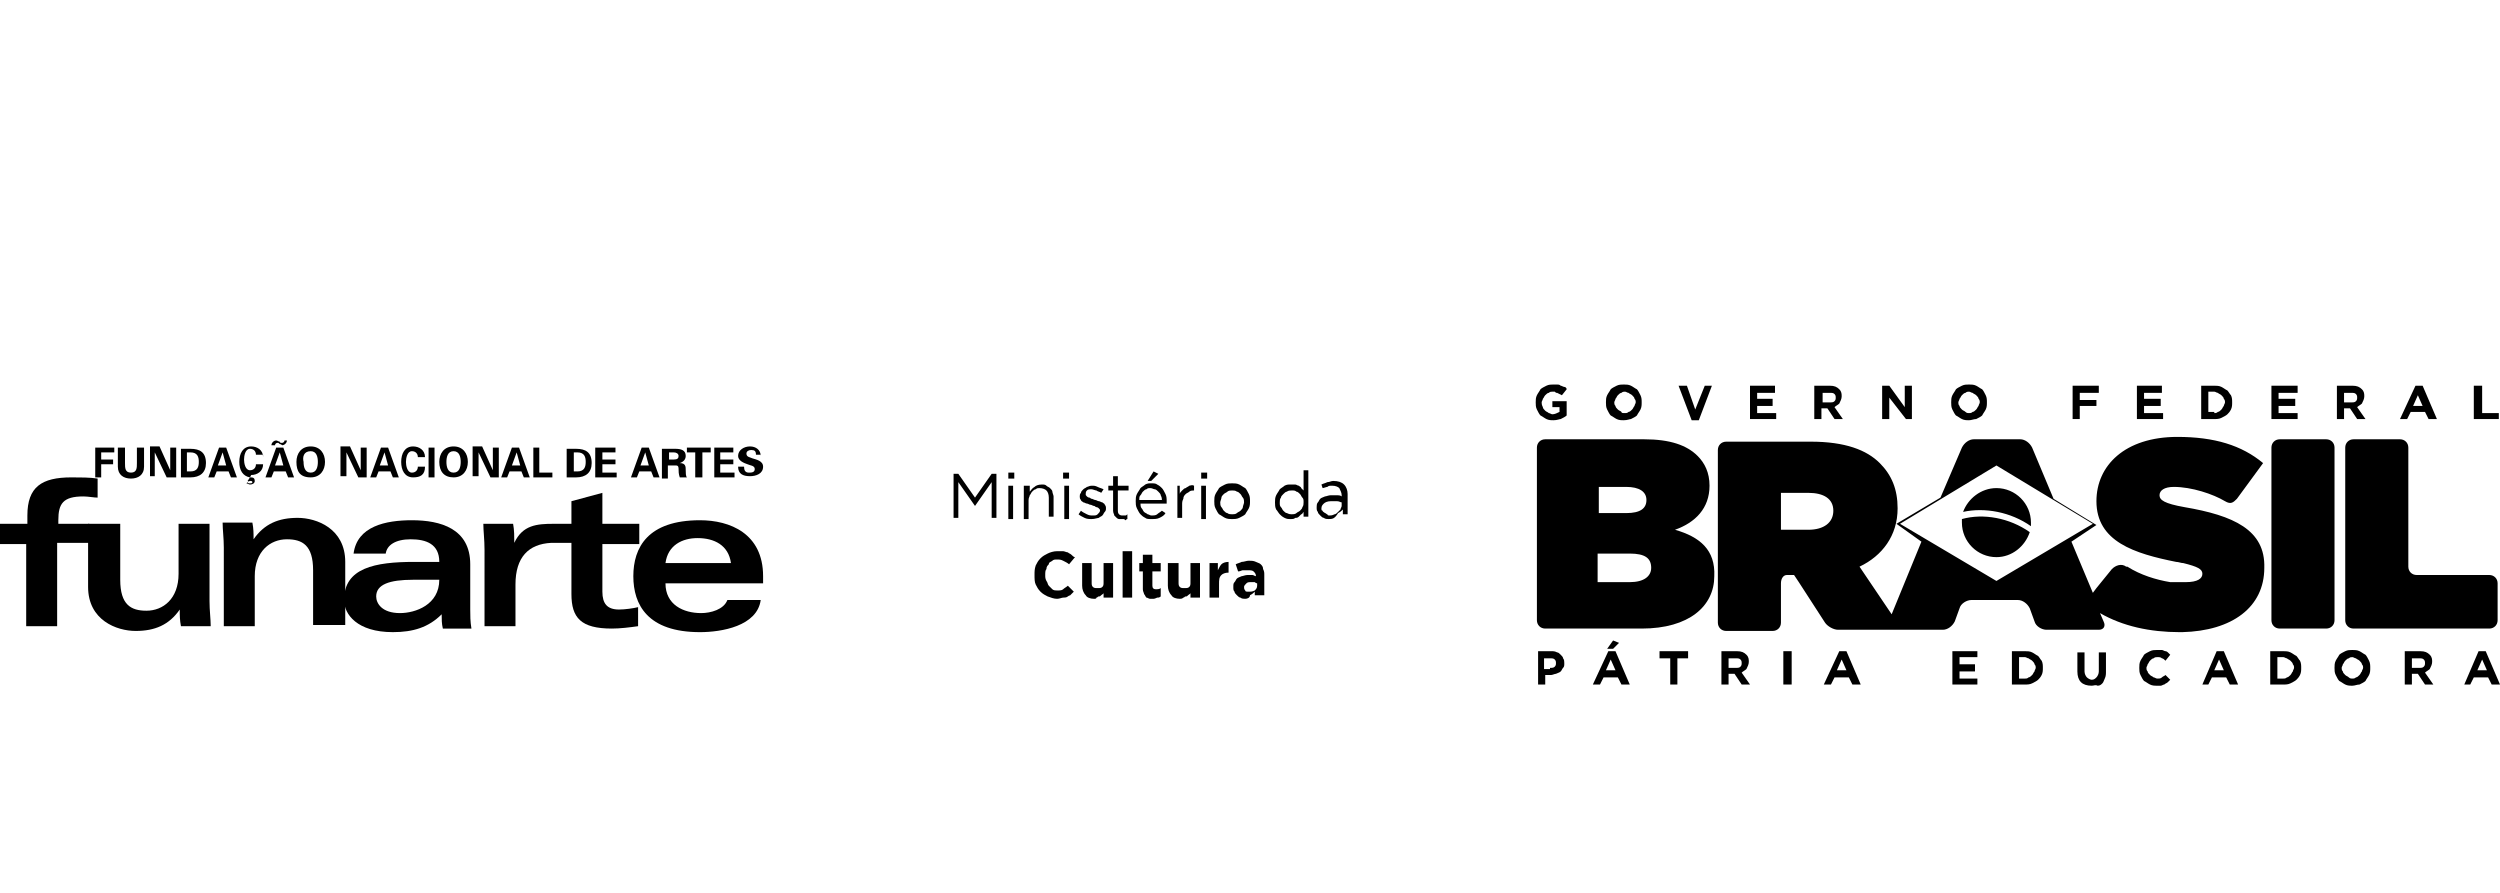 <?xml version="1.0" encoding="utf-8"?>
<!-- Generator: Adobe Illustrator 19.1.0, SVG Export Plug-In . SVG Version: 6.00 Build 0)  -->
<svg version="1.1" xmlns="http://www.w3.org/2000/svg" xmlns:xlink="http://www.w3.org/1999/xlink" x="0px" y="0px"
	 viewBox="0 0 210 75" style="enable-background:new 0 0 210 75;" xml:space="preserve">
<style type="text/css">
	.st0{opacity:0;}
	.st1{fill:none;}
	.st2{fill-rule:evenodd;clip-rule:evenodd;}
</style>
<g id="Layer_2" class="st0">
	<rect x="80.1" class="st1" width="50" height="75"/>
</g>
<g id="Layer_1">
</g>
<g id="Layer_3">
</g>
<g id="Layer_4">
</g>
<g id="Layer_5">
</g>
<g id="Layer_6">
</g>
<g id="Layer_7">
</g>
<g id="Layer_8">
</g>
<g id="Layer_9">
</g>
<g id="Layer_10">
	<g>
		<path d="M80.1,39.8h0.4l1.4,2l1.4-2h0.4v3.7h-0.4v-3l-1.4,2h0l-1.4-2v3h-0.4V39.8L80.1,39.8z M84.7,40.8h0.4v2.8h-0.4V40.8
			L84.7,40.8z M84.7,39.7h0.5v0.5h-0.5V39.7L84.7,39.7z M86.1,40.8h0.4v0.5c0.1-0.1,0.2-0.3,0.4-0.4c0.1-0.1,0.3-0.2,0.6-0.2
			c0.2,0,0.3,0,0.4,0.1c0.1,0.1,0.2,0.1,0.3,0.2c0.1,0.1,0.2,0.2,0.2,0.3c0,0.1,0.1,0.3,0.1,0.4v1.7h-0.4v-1.6
			c0-0.3-0.1-0.5-0.2-0.6c-0.1-0.1-0.3-0.2-0.6-0.2c-0.1,0-0.2,0-0.3,0.1c-0.1,0-0.2,0.1-0.3,0.2c-0.1,0.1-0.1,0.2-0.2,0.3
			c0,0.1-0.1,0.2-0.1,0.4v1.6h-0.4V40.8L86.1,40.8z M89.4,40.8h0.4v2.8h-0.4V40.8L89.4,40.8z M89.3,39.7h0.5v0.5h-0.5V39.7
			L89.3,39.7z M91.7,43.6c-0.2,0-0.4,0-0.6-0.1c-0.2-0.1-0.4-0.2-0.5-0.3l0.2-0.3c0.1,0.1,0.3,0.2,0.5,0.3s0.3,0.1,0.5,0.1
			c0.2,0,0.3,0,0.4-0.1c0.1-0.1,0.2-0.2,0.2-0.3v0c0-0.1,0-0.1-0.1-0.2c0,0-0.1-0.1-0.2-0.1s-0.1-0.1-0.2-0.1
			c-0.1,0-0.2-0.1-0.3-0.1c-0.1,0-0.2-0.1-0.3-0.1c-0.1,0-0.2-0.1-0.3-0.1c-0.1-0.1-0.2-0.1-0.2-0.2c-0.1-0.1-0.1-0.2-0.1-0.3v0
			c0-0.1,0-0.2,0.1-0.3c0-0.1,0.1-0.2,0.2-0.3c0.1-0.1,0.2-0.1,0.3-0.2c0.1,0,0.2-0.1,0.4-0.1c0.2,0,0.3,0,0.5,0.1
			c0.2,0.1,0.3,0.1,0.5,0.2l-0.2,0.3c-0.1-0.1-0.3-0.1-0.4-0.2c-0.1,0-0.3-0.1-0.4-0.1c-0.2,0-0.3,0-0.4,0.1
			c-0.1,0.1-0.1,0.2-0.1,0.3v0c0,0.1,0,0.1,0.1,0.2c0,0,0.1,0.1,0.2,0.1c0.1,0,0.1,0.1,0.2,0.1c0.1,0,0.2,0.1,0.3,0.1
			c0.1,0,0.2,0.1,0.3,0.1c0.1,0,0.2,0.1,0.3,0.1c0.1,0.1,0.2,0.1,0.2,0.2c0.1,0.1,0.1,0.2,0.1,0.3v0c0,0.1,0,0.2-0.1,0.3
			c-0.1,0.1-0.1,0.2-0.2,0.3c-0.1,0.1-0.2,0.1-0.3,0.2C91.9,43.6,91.8,43.6,91.7,43.6L91.7,43.6z M94.3,43.6c-0.1,0-0.2,0-0.3,0
			c-0.1,0-0.2-0.1-0.2-0.1c-0.1-0.1-0.1-0.1-0.2-0.2c0-0.1-0.1-0.2-0.1-0.4v-1.7h-0.4v-0.4h0.4V40h0.4v0.8h0.9v0.4h-0.9v1.6
			c0,0.2,0,0.3,0.1,0.4c0.1,0.1,0.2,0.1,0.3,0.1c0.1,0,0.1,0,0.2,0c0.1,0,0.1,0,0.2-0.1v0.4c-0.1,0-0.1,0.1-0.2,0.1
			C94.5,43.6,94.4,43.6,94.3,43.6L94.3,43.6z M96.9,39.6l0.4,0.2l-0.6,0.6h-0.3L96.9,39.6L96.9,39.6z M97.6,42c0-0.1,0-0.2-0.1-0.4
			c0-0.1-0.1-0.2-0.2-0.3c-0.1-0.1-0.2-0.2-0.3-0.2c-0.1,0-0.2-0.1-0.4-0.1c-0.1,0-0.2,0-0.3,0.1c-0.1,0-0.2,0.1-0.3,0.2
			c-0.1,0.1-0.1,0.2-0.2,0.3c-0.1,0.1-0.1,0.2-0.1,0.4H97.6L97.6,42z M95.8,42.3c0,0.1,0,0.3,0.1,0.4c0.1,0.1,0.1,0.2,0.2,0.3
			c0.1,0.1,0.2,0.1,0.3,0.2c0.1,0,0.2,0.1,0.3,0.1c0.2,0,0.4,0,0.5-0.1c0.1-0.1,0.3-0.2,0.4-0.3l0.3,0.2c-0.1,0.2-0.3,0.3-0.5,0.4
			c-0.2,0.1-0.4,0.1-0.7,0.1c-0.2,0-0.4,0-0.5-0.1c-0.2-0.1-0.3-0.2-0.4-0.3c-0.1-0.1-0.2-0.3-0.3-0.5c-0.1-0.2-0.1-0.4-0.1-0.6
			c0-0.2,0-0.4,0.1-0.6c0.1-0.2,0.2-0.3,0.3-0.5c0.1-0.1,0.3-0.2,0.4-0.3c0.2-0.1,0.3-0.1,0.5-0.1c0.2,0,0.4,0,0.5,0.1
			c0.2,0.1,0.3,0.2,0.4,0.3c0.1,0.1,0.2,0.3,0.3,0.5c0.1,0.2,0.1,0.4,0.1,0.6c0,0,0,0,0,0.1c0,0,0,0.1,0,0.1H95.8L95.8,42.3z
			 M98.7,40.8h0.4v0.7c0-0.1,0.1-0.2,0.2-0.3c0.1-0.1,0.2-0.2,0.3-0.2c0.1-0.1,0.2-0.1,0.3-0.2c0.1,0,0.2-0.1,0.4,0v0.4h0
			c-0.1,0-0.3,0-0.4,0.1c-0.1,0.1-0.2,0.1-0.3,0.2c-0.1,0.1-0.2,0.2-0.2,0.4c-0.1,0.2-0.1,0.3-0.1,0.5v1.1h-0.4V40.8L98.7,40.8z
			 M100.9,40.8h0.4v2.8h-0.4V40.8L100.9,40.8z M100.9,39.7h0.5v0.5h-0.5V39.7L100.9,39.7z M103.5,43.2c0.1,0,0.3,0,0.4-0.1
			c0.1-0.1,0.2-0.1,0.3-0.2c0.1-0.1,0.2-0.2,0.2-0.3c0-0.1,0.1-0.3,0.1-0.4v0c0-0.1,0-0.3-0.1-0.4c-0.1-0.1-0.1-0.2-0.2-0.3
			c-0.1-0.1-0.2-0.2-0.3-0.2c-0.1-0.1-0.3-0.1-0.4-0.1c-0.1,0-0.3,0-0.4,0.1c-0.1,0.1-0.2,0.1-0.3,0.2c-0.1,0.1-0.2,0.2-0.2,0.3
			c0,0.1-0.1,0.3-0.1,0.4v0c0,0.1,0,0.3,0.1,0.4c0.1,0.1,0.1,0.2,0.2,0.3c0.1,0.1,0.2,0.2,0.3,0.2C103.2,43.2,103.4,43.2,103.5,43.2
			L103.5,43.2z M103.5,43.6c-0.2,0-0.4,0-0.6-0.1c-0.2-0.1-0.3-0.2-0.5-0.3c-0.1-0.1-0.2-0.3-0.3-0.5c-0.1-0.2-0.1-0.4-0.1-0.6v0
			c0-0.2,0-0.4,0.1-0.6c0.1-0.2,0.2-0.3,0.3-0.5c0.1-0.1,0.3-0.2,0.5-0.3c0.2-0.1,0.4-0.1,0.6-0.1c0.2,0,0.4,0,0.6,0.1
			c0.2,0.1,0.3,0.2,0.5,0.3c0.1,0.1,0.2,0.3,0.3,0.5c0.1,0.2,0.1,0.4,0.1,0.6v0c0,0.2,0,0.4-0.1,0.6c-0.1,0.2-0.2,0.3-0.3,0.5
			c-0.1,0.1-0.3,0.2-0.5,0.3C103.9,43.6,103.7,43.6,103.5,43.6L103.5,43.6z M108.5,43.2c0.1,0,0.3,0,0.4-0.1
			c0.1-0.1,0.2-0.1,0.3-0.2c0.1-0.1,0.2-0.2,0.2-0.3c0.1-0.1,0.1-0.3,0.1-0.4v0c0-0.2,0-0.3-0.1-0.4c-0.1-0.1-0.1-0.2-0.2-0.3
			c-0.1-0.1-0.2-0.2-0.3-0.2c-0.1-0.1-0.2-0.1-0.4-0.1c-0.1,0-0.3,0-0.4,0.1c-0.1,0-0.2,0.1-0.3,0.2c-0.1,0.1-0.2,0.2-0.2,0.3
			c-0.1,0.1-0.1,0.3-0.1,0.4v0c0,0.2,0,0.3,0.1,0.4c0.1,0.1,0.1,0.2,0.2,0.3c0.1,0.1,0.2,0.2,0.3,0.2
			C108.3,43.2,108.4,43.2,108.5,43.2L108.5,43.2z M108.4,43.6c-0.2,0-0.3,0-0.5-0.1c-0.2-0.1-0.3-0.2-0.4-0.3
			c-0.1-0.1-0.2-0.3-0.3-0.4c-0.1-0.2-0.1-0.4-0.1-0.6v0c0-0.2,0-0.4,0.1-0.6c0.1-0.2,0.2-0.3,0.3-0.5c0.1-0.1,0.3-0.2,0.4-0.3
			c0.2-0.1,0.3-0.1,0.5-0.1c0.1,0,0.2,0,0.4,0c0.1,0,0.2,0.1,0.3,0.1c0.1,0.1,0.2,0.1,0.2,0.2c0.1,0.1,0.1,0.1,0.2,0.2v-1.7h0.4v3.9
			h-0.4V43c-0.1,0.1-0.1,0.2-0.2,0.2c-0.1,0.1-0.1,0.1-0.2,0.2c-0.1,0.1-0.2,0.1-0.3,0.1C108.7,43.6,108.6,43.6,108.4,43.6
			L108.4,43.6z M111.7,43.3c0.1,0,0.2,0,0.4-0.1c0.1,0,0.2-0.1,0.3-0.2c0.1-0.1,0.1-0.1,0.2-0.2c0-0.1,0.1-0.2,0.1-0.3v-0.3
			c-0.1,0-0.2-0.1-0.4-0.1c-0.1,0-0.3,0-0.5,0c-0.3,0-0.5,0.1-0.6,0.2c-0.1,0.1-0.2,0.2-0.2,0.4v0c0,0.1,0,0.2,0.1,0.2
			c0,0.1,0.1,0.1,0.2,0.2c0.1,0,0.1,0.1,0.2,0.1C111.5,43.3,111.6,43.3,111.7,43.3L111.7,43.3z M111.6,43.6c-0.1,0-0.3,0-0.4-0.1
			c-0.1,0-0.2-0.1-0.3-0.2c-0.1-0.1-0.2-0.2-0.2-0.3c-0.1-0.1-0.1-0.2-0.1-0.4v0c0-0.1,0-0.3,0.1-0.4c0.1-0.1,0.1-0.2,0.2-0.3
			c0.1-0.1,0.2-0.1,0.4-0.2c0.1,0,0.3-0.1,0.5-0.1c0.2,0,0.3,0,0.5,0c0.1,0,0.3,0,0.4,0.1v-0.1c0-0.2-0.1-0.4-0.2-0.6
			c-0.1-0.1-0.3-0.2-0.6-0.2c-0.2,0-0.3,0-0.4,0.1c-0.1,0-0.3,0.1-0.4,0.1l-0.1-0.3c0.2-0.1,0.3-0.1,0.5-0.2c0.2,0,0.3-0.1,0.5-0.1
			c0.4,0,0.7,0.1,0.9,0.3c0.2,0.2,0.3,0.5,0.3,0.8v1.7h-0.4v-0.4c-0.1,0.1-0.2,0.2-0.4,0.3C112.1,43.6,111.9,43.6,111.6,43.6
			L111.6,43.6z"/>
		<path d="M88.8,50.3c-0.3,0-0.5-0.1-0.8-0.2c-0.2-0.1-0.4-0.2-0.6-0.4c-0.2-0.2-0.3-0.4-0.4-0.6c-0.1-0.2-0.1-0.5-0.1-0.8v0
			c0-0.3,0-0.5,0.1-0.8c0.1-0.2,0.2-0.4,0.4-0.6c0.2-0.2,0.4-0.3,0.6-0.4c0.2-0.1,0.5-0.2,0.8-0.2c0.2,0,0.3,0,0.5,0
			c0.1,0,0.3,0.1,0.4,0.1c0.1,0.1,0.2,0.1,0.3,0.2c0.1,0.1,0.2,0.2,0.3,0.2l-0.5,0.6c-0.1-0.1-0.3-0.2-0.5-0.3
			c-0.2-0.1-0.3-0.1-0.5-0.1c-0.2,0-0.3,0-0.4,0.1c-0.1,0.1-0.3,0.1-0.3,0.3c-0.1,0.1-0.2,0.2-0.2,0.4c-0.1,0.1-0.1,0.3-0.1,0.5v0
			c0,0.2,0,0.3,0.1,0.5c0.1,0.1,0.1,0.3,0.2,0.4c0.1,0.1,0.2,0.2,0.3,0.3c0.1,0.1,0.3,0.1,0.4,0.1c0.2,0,0.4,0,0.5-0.1
			c0.1-0.1,0.3-0.2,0.4-0.3l0.5,0.5c-0.1,0.1-0.2,0.2-0.3,0.3C90,50,89.8,50,89.7,50.1c-0.1,0.1-0.3,0.1-0.4,0.1S89,50.3,88.8,50.3
			L88.8,50.3z M91.9,50.3c-0.3,0-0.6-0.1-0.7-0.3c-0.2-0.2-0.3-0.5-0.3-0.8v-1.9h0.8v1.6c0,0.2,0,0.3,0.1,0.4
			c0.1,0.1,0.2,0.1,0.4,0.1c0.2,0,0.3,0,0.4-0.1c0.1-0.1,0.1-0.2,0.1-0.4v-1.6h0.8v2.9h-0.8v-0.4c0,0.1-0.1,0.1-0.2,0.2
			c-0.1,0.1-0.1,0.1-0.2,0.1c-0.1,0-0.1,0.1-0.2,0.1C92.1,50.3,92,50.3,91.9,50.3L91.9,50.3z M94.3,46.3h0.8v3.9h-0.8V46.3
			L94.3,46.3z M96.9,50.3c-0.1,0-0.2,0-0.3,0c-0.1,0-0.2-0.1-0.3-0.1c-0.1-0.1-0.1-0.2-0.2-0.3c0-0.1-0.1-0.2-0.1-0.4V48h-0.3v-0.7
			h0.3v-0.7h0.8v0.7h0.7V48h-0.7v1.2c0,0.2,0.1,0.3,0.3,0.3c0.1,0,0.3,0,0.4-0.1v0.7c-0.1,0.1-0.2,0.1-0.3,0.1
			C97.2,50.2,97,50.3,96.9,50.3L96.9,50.3z M99.1,50.3c-0.3,0-0.6-0.1-0.7-0.3c-0.2-0.2-0.3-0.5-0.3-0.8v-1.9H99v1.6
			c0,0.2,0,0.3,0.1,0.4c0.1,0.1,0.2,0.1,0.4,0.1c0.2,0,0.3,0,0.4-0.1c0.1-0.1,0.1-0.2,0.1-0.4v-1.6h0.8v2.9H100v-0.4
			c0,0.1-0.1,0.1-0.2,0.2c-0.1,0.1-0.1,0.1-0.2,0.1c-0.1,0-0.1,0.1-0.2,0.1C99.3,50.3,99.2,50.3,99.1,50.3L99.1,50.3z M101.5,47.3
			h0.8v0.6c0.1-0.2,0.2-0.4,0.3-0.5c0.1-0.1,0.3-0.2,0.6-0.2v0.9h0c-0.3,0-0.5,0.1-0.6,0.2c-0.2,0.2-0.2,0.4-0.2,0.8v1.1h-0.8V47.3
			L101.5,47.3z M104.9,49.7c0.2,0,0.3,0,0.5-0.1c0.1-0.1,0.2-0.2,0.2-0.4V49c-0.1,0-0.2-0.1-0.2-0.1c-0.1,0-0.2,0-0.3,0
			c-0.2,0-0.3,0-0.4,0.1c-0.1,0.1-0.2,0.2-0.2,0.3v0c0,0.1,0,0.2,0.1,0.3C104.6,49.7,104.7,49.7,104.9,49.7L104.9,49.7z M104.6,50.3
			c-0.1,0-0.3,0-0.4-0.1c-0.1,0-0.2-0.1-0.3-0.2c-0.1-0.1-0.2-0.2-0.2-0.3c-0.1-0.1-0.1-0.2-0.1-0.4v0c0-0.2,0-0.3,0.1-0.4
			c0.1-0.1,0.1-0.2,0.2-0.3c0.1-0.1,0.2-0.1,0.4-0.2c0.1,0,0.3-0.1,0.5-0.1c0.1,0,0.3,0,0.4,0c0.1,0,0.2,0.1,0.3,0.1v0
			c0-0.2-0.1-0.3-0.2-0.4c-0.1-0.1-0.3-0.1-0.5-0.1c-0.2,0-0.3,0-0.4,0c-0.1,0-0.2,0.1-0.4,0.1l-0.2-0.6c0.2-0.1,0.3-0.1,0.5-0.2
			c0.2,0,0.4-0.1,0.6-0.1c0.2,0,0.4,0,0.6,0.1c0.2,0.1,0.3,0.1,0.4,0.2c0.1,0.1,0.2,0.2,0.2,0.4c0.1,0.2,0.1,0.3,0.1,0.5v1.7h-0.8
			v-0.3c-0.1,0.1-0.2,0.2-0.4,0.3C105,50.2,104.8,50.3,104.6,50.3L104.6,50.3z"/>
		<path class="st2" d="M18.8,52.6h2.6v-4.2c0-2.1,1.3-3.1,2.7-3.1c1.3,0,2.2,0.5,2.2,2.6v4.6H29v-5.3c0-2.8-2.4-3.7-4-3.7
			c-1.6,0-2.8,0.5-3.7,1.8h0c0-0.5,0-0.9-0.1-1.4h-2.5c0,0.6,0.1,1.3,0.1,2.1V52.6L18.8,52.6z"/>
		<path class="st2" d="M17.6,44H15v4.2c0,2.1-1.3,3.1-2.7,3.1c-1.3,0-2.2-0.5-2.2-2.6V44H7.4v5.3c0,2.8,2.4,3.7,4,3.7
			c1.6,0,2.8-0.5,3.7-1.8h0c0,0.5,0,0.9,0.1,1.4h2.5c0-0.6-0.1-1.3-0.1-2.1V44L17.6,44z"/>
		<path class="st2" d="M2.2,52.6h2.6v-7h2.7V44H4.9v-0.3c0-1.4,0.4-2,2.1-2c0.4,0,0.9,0.1,1.2,0.1v-1.6c-0.6-0.1-1.5-0.1-2.2-0.1
			c-2.5,0-3.7,0.8-3.7,3.2V44H0v1.7h2.2V52.6L2.2,52.6z"/>
		<path class="st2" d="M40.7,52.6h2.6v-3.5c0-2.3,1.1-3.4,3-3.5v0l1.7,0v4.3c0,2,0.8,2.9,3.4,2.9c0.7,0,1.5-0.1,2.2-0.2V51
			c-0.4,0.1-1.1,0.2-1.6,0.2c-1,0-1.4-0.5-1.4-1.5v-4h3.1V44h-3.1v-2.6L48,42.1V44l-1.5,0l0,0c-1.4,0-2.6,0.1-3.3,1.6h0
			c0-0.5,0-1.1-0.1-1.6h-2.5c0,0.6,0.1,1.3,0.1,2.2V52.6L40.7,52.6z"/>
		<path class="st2" d="M39.5,47.4c0-3-2.5-3.7-4.9-3.7c-2.2,0-4.6,0.5-4.9,2.8h2.7c0.1-0.7,0.8-1.2,2.1-1.2c1.3,0,2.4,0.4,2.4,1.9
			h-2.1c-3.3,0-5.9,0.5-5.9,3.2c0,1.2,1.1,2.7,4.1,2.7c1.7,0,3-0.4,4.1-1.5c0,0.4,0,0.8,0.1,1.2h2.4c-0.1-0.6-0.1-1.1-0.1-1.6V47.4
			L39.5,47.4z M36.9,48.7c0,2.1-2,2.8-3.3,2.8c-1.5,0-2-0.8-2-1.4c0-1,1.1-1.4,3.1-1.4H36.9L36.9,48.7z"/>
		<path class="st2" d="M64.1,48.9v-0.5c0-3.6-2.8-4.7-5.3-4.7c-4.4,0-5.6,2.3-5.6,4.7c0,2.4,1.2,4.7,5.6,4.7c1.8,0,4.8-0.5,5.1-2.7
			h-2.8c-0.3,0.8-1.4,1.1-2.2,1.1c-1.5,0-3-0.7-3-2.5H64.1L64.1,48.9z M55.9,47.3c0.2-1.5,1.4-2.1,2.7-2.1c1.4,0,2.6,0.6,2.8,2.1
			H55.9L55.9,47.3z"/>
		<path class="st2" d="M8.5,40.1V39h1v-0.4h-1V38h1.1v-0.4H8v2.5H8.5L8.5,40.1z M11.5,37.6v1.3c0,0.4,0,0.8-0.5,0.8
			c-0.5,0-0.5-0.4-0.5-0.8v-1.3H9.9v1.6c0,0.7,0.5,1,1.1,1c0.6,0,1.1-0.3,1.1-1v-1.6H11.5L11.5,37.6z M14.8,40.1v-2.5h-0.5v1.9l0,0
			l-0.9-2h-0.8v2.5H13V38l0,0l1,2.1H14.8L14.8,40.1z M15.7,38H16c0.6,0,0.7,0.4,0.7,0.8c0,0.4-0.1,0.8-0.7,0.8h-0.3V38L15.7,38z
			 M15.2,40.1h0.8c0.8,0,1.3-0.4,1.3-1.2c0-0.9-0.5-1.2-1.3-1.2h-0.8V40.1L15.2,40.1z M18,40.1l0.2-0.5h1l0.2,0.5h0.5L19,37.6h-0.6
			l-0.9,2.5H18L18,40.1z M18.3,39.1l0.4-1.1h0l0.3,1.1H18.3L18.3,39.1z M22.1,38.4c0-0.6-0.5-0.9-1-0.9c-0.7,0-1,0.6-1,1.3
			c0,0.7,0.3,1.2,0.9,1.3l-0.2,0.3c0.1,0.1,0.1,0,0.2,0c0.1,0,0.2,0,0.2,0.1c0,0.1-0.1,0.1-0.2,0.1c-0.1,0-0.2,0-0.2-0.1
			c0,0-0.1,0.1-0.1,0.1c0.1,0,0.2,0.1,0.3,0.1c0.2,0,0.4-0.1,0.4-0.3c0-0.2-0.1-0.3-0.3-0.3c0,0-0.1,0-0.1,0l0,0l0.1-0.2
			c0.5,0,1-0.3,1-0.9h-0.6c0,0.3-0.2,0.5-0.5,0.5c-0.4,0-0.5-0.6-0.5-0.9c0-0.3,0.1-0.9,0.5-0.9c0.3,0,0.5,0.2,0.5,0.5H22.1
			L22.1,38.4z M23.1,37.4c0-0.1,0.1-0.2,0.2-0.2c0.1,0,0.1,0,0.2,0.1c0.1,0,0.2,0.1,0.2,0.1c0.2,0,0.4-0.2,0.4-0.4h-0.2
			c0,0.1-0.1,0.2-0.2,0.2c-0.1,0-0.2,0-0.2-0.1c-0.1,0-0.2-0.1-0.3-0.1c-0.2,0-0.4,0.2-0.4,0.4H23.1L23.1,37.4z M22.8,40.1l0.2-0.5
			h1l0.2,0.5h0.5l-0.9-2.5h-0.6l-0.9,2.5H22.8L22.8,40.1z M23.1,39.1l0.4-1.1h0l0.3,1.1H23.1L23.1,39.1z M26.1,40.1
			c0.8,0,1.2-0.6,1.2-1.3c0-0.7-0.4-1.3-1.2-1.3c-0.8,0-1.2,0.6-1.2,1.3C24.9,39.6,25.2,40.1,26.1,40.1L26.1,40.1z M26.1,37.9
			c0.5,0,0.6,0.5,0.6,0.9c0,0.4-0.1,0.9-0.6,0.9c-0.5,0-0.6-0.5-0.6-0.9C25.4,38.4,25.5,37.9,26.1,37.9L26.1,37.9z M30.8,40.1v-2.5
			h-0.5v1.9l0,0l-0.9-2h-0.8v2.5h0.5V38l0,0l1,2.1H30.8L30.8,40.1z M31.6,40.1l0.2-0.5h1l0.2,0.5h0.5l-0.9-2.5H32l-0.9,2.5H31.6
			L31.6,40.1z M31.9,39.1l0.4-1.1h0l0.3,1.1H31.9L31.9,39.1z M35.7,38.4c0-0.6-0.5-0.9-1-0.9c-0.7,0-1,0.6-1,1.3
			c0,0.7,0.3,1.3,1,1.3c0.6,0,1-0.2,1-0.9h-0.6c0,0.3-0.2,0.5-0.5,0.5c-0.4,0-0.5-0.6-0.5-0.9c0-0.3,0.1-0.9,0.5-0.9
			c0.3,0,0.5,0.2,0.5,0.5H35.7L35.7,38.4z M36.5,37.6H36v2.5h0.5V37.6L36.5,37.6z M38.1,40.1c0.8,0,1.2-0.6,1.2-1.3
			c0-0.7-0.4-1.3-1.2-1.3c-0.8,0-1.2,0.6-1.2,1.3C36.9,39.6,37.3,40.1,38.1,40.1L38.1,40.1z M38.1,37.9c0.5,0,0.6,0.5,0.6,0.9
			c0,0.4-0.1,0.9-0.6,0.9c-0.5,0-0.6-0.5-0.6-0.9C37.5,38.4,37.6,37.9,38.1,37.9L38.1,37.9z M41.9,40.1v-2.5h-0.5v1.9l0,0l-0.9-2
			h-0.8v2.5h0.5V38l0,0l1,2.1H41.9L41.9,40.1z M42.6,40.1l0.2-0.5h1l0.2,0.5h0.5l-0.9-2.5H43l-0.9,2.5H42.6L42.6,40.1z M43,39.1
			l0.4-1.1h0l0.3,1.1H43L43,39.1z M46.4,40.1v-0.4h-1.1v-2.1h-0.5v2.5H46.4L46.4,40.1z M48.2,38h0.3c0.6,0,0.7,0.4,0.7,0.8
			c0,0.4-0.1,0.8-0.7,0.8h-0.3V38L48.2,38z M47.6,40.1h0.8c0.8,0,1.3-0.4,1.3-1.2c0-0.9-0.5-1.2-1.3-1.2h-0.8V40.1L47.6,40.1z
			 M50.1,40.1h1.7v-0.4h-1.2V39h1.1v-0.4h-1.1V38h1.1v-0.4h-1.7V40.1L50.1,40.1z M53.5,40.1l0.2-0.5h1l0.2,0.5h0.5l-0.9-2.5h-0.6
			L53,40.1H53.5L53.5,40.1z M53.8,39.1l0.4-1.1h0l0.3,1.1H53.8L53.8,39.1z M56.2,38h0.4c0.2,0,0.4,0.1,0.4,0.3
			c0,0.2-0.1,0.3-0.4,0.3h-0.4V38L56.2,38z M56.2,39.1h0.6c0.2,0,0.2,0.2,0.2,0.3c0,0.2,0,0.4,0.1,0.7h0.6c-0.1-0.1-0.1-0.4-0.1-0.6
			c0-0.3,0-0.6-0.5-0.6v0c0.3-0.1,0.5-0.3,0.5-0.6c0-0.5-0.4-0.6-0.9-0.6h-1.1v2.5h0.5V39.1L56.2,39.1z M57.7,38h0.7v2.1H59V38h0.7
			v-0.4h-2V38L57.7,38z M60,40.1h1.7v-0.4h-1.2V39h1.1v-0.4h-1.1V38h1.1v-0.4H60V40.1L60,40.1z M63.9,38.3c0-0.5-0.4-0.8-0.9-0.8
			c-0.5,0-1,0.3-1,0.8c0,0.4,0.5,0.6,0.8,0.7c0.2,0.1,0.6,0.1,0.6,0.4c0,0.3-0.3,0.3-0.5,0.3c-0.3,0-0.4-0.2-0.4-0.5H62
			c0,0.6,0.4,0.8,1,0.8c0.5,0,1.1-0.2,1.1-0.8c0-0.5-0.6-0.6-0.9-0.7c-0.2-0.1-0.5-0.1-0.5-0.4c0-0.2,0.2-0.3,0.4-0.3
			c0.3,0,0.4,0.1,0.4,0.4H63.9L63.9,38.3z"/>
		<path class="st2" d="M129.1,54.7h1.2c0.2,0,0.3,0,0.5,0.1c0.1,0,0.2,0.1,0.3,0.2c0.1,0.1,0.2,0.2,0.2,0.3c0.1,0.1,0.1,0.3,0.1,0.4
			v0c0,0.2,0,0.3-0.1,0.4c-0.1,0.1-0.1,0.2-0.2,0.3c-0.1,0.1-0.2,0.1-0.4,0.2c-0.1,0-0.3,0.1-0.4,0.1l-0.5,0v0.8h-0.6V54.7
			L129.1,54.7z M130.2,56.1c0.2,0,0.3,0,0.4-0.1c0.1-0.1,0.1-0.2,0.1-0.3v0c0-0.1,0-0.2-0.1-0.3c-0.1-0.1-0.2-0.1-0.4-0.1l-0.5,0
			v0.9H130.2L130.2,56.1z"/>
		<path class="st2" d="M135.1,54.7h0.6l1.2,2.8h-0.7l-0.3-0.6h-1.2l-0.3,0.6h-0.6L135.1,54.7L135.1,54.7z M135.7,56.3l-0.4-0.9
			l-0.4,0.9H135.7L135.7,56.3z M135.5,53.8l0.5,0.2l-0.5,0.5h-0.5L135.5,53.8L135.5,53.8z"/>
		<polygon class="st2" points="140.3,55.3 139.4,55.3 139.4,54.7 141.8,54.7 141.8,55.3 140.9,55.3 140.9,57.5 140.3,57.5 
			140.3,55.3 		"/>
		<path class="st2" d="M144.6,54.7h1.3c0.4,0,0.6,0.1,0.8,0.3c0.2,0.2,0.2,0.4,0.2,0.6v0c0,0.2-0.1,0.4-0.2,0.6
			c-0.1,0.1-0.3,0.2-0.4,0.3l0.7,1h-0.7l-0.6-0.9h0h-0.5v0.9h-0.6V54.7L144.6,54.7z M145.8,56.1c0.2,0,0.3,0,0.4-0.1
			c0.1-0.1,0.1-0.2,0.1-0.3v0c0-0.1,0-0.2-0.1-0.3c-0.1-0.1-0.2-0.1-0.4-0.1l-0.6,0v0.8H145.8L145.8,56.1z"/>
		<polygon class="st2" points="149.8,54.7 150.5,54.7 150.5,57.5 149.8,57.5 149.8,54.7 		"/>
		<path class="st2" d="M154.5,54.7h0.6l1.2,2.8h-0.7l-0.3-0.6h-1.2l-0.3,0.6h-0.6L154.5,54.7L154.5,54.7z M155.1,56.3l-0.4-0.9
			l-0.4,0.9H155.1L155.1,56.3z"/>
		<polygon class="st2" points="164,54.7 166.1,54.7 166.1,55.2 164.6,55.2 164.6,55.8 165.9,55.8 165.9,56.4 164.6,56.4 164.6,57 
			166.1,57 166.1,57.5 164,57.5 164,54.7 		"/>
		<path class="st2" d="M169,54.7h1.1c0.2,0,0.4,0,0.6,0.1c0.2,0.1,0.3,0.2,0.5,0.3c0.1,0.1,0.2,0.3,0.3,0.4c0.1,0.2,0.1,0.4,0.1,0.6
			l0,0c0,0.2,0,0.4-0.1,0.6c-0.1,0.2-0.2,0.3-0.3,0.4c-0.1,0.1-0.3,0.2-0.5,0.3c-0.2,0.1-0.4,0.1-0.6,0.1H169V54.7L169,54.7z
			 M170.1,57c0.1,0,0.2,0,0.3-0.1c0.1,0,0.2-0.1,0.3-0.2c0.1-0.1,0.1-0.2,0.2-0.3c0-0.1,0.1-0.2,0.1-0.3l0,0c0-0.1,0-0.2-0.1-0.3
			c0-0.1-0.1-0.2-0.2-0.3c-0.1-0.1-0.2-0.1-0.3-0.2c-0.1,0-0.2-0.1-0.3-0.1l-0.5,0V57H170.1L170.1,57z"/>
		<path class="st2" d="M175.7,57.6c-0.4,0-0.7-0.1-0.9-0.3c-0.2-0.2-0.3-0.5-0.3-0.9l0-1.6h0.6v1.6c0,0.2,0.1,0.4,0.2,0.5
			c0.1,0.1,0.3,0.2,0.4,0.2c0.2,0,0.3-0.1,0.4-0.2c0.1-0.1,0.2-0.3,0.2-0.5l0-1.6h0.6v1.6c0,0.2,0,0.4-0.1,0.6
			c-0.1,0.2-0.1,0.3-0.2,0.4c-0.1,0.1-0.2,0.2-0.4,0.2C176,57.5,175.9,57.6,175.7,57.6L175.7,57.6z"/>
		<path class="st2" d="M181.2,57.6c-0.2,0-0.4,0-0.6-0.1c-0.2-0.1-0.3-0.2-0.5-0.3c-0.1-0.1-0.2-0.3-0.3-0.5
			c-0.1-0.2-0.1-0.4-0.1-0.6l0,0c0-0.2,0-0.4,0.1-0.6c0.1-0.2,0.2-0.3,0.3-0.5c0.1-0.1,0.3-0.2,0.5-0.3c0.2-0.1,0.4-0.1,0.6-0.1
			c0.1,0,0.3,0,0.4,0c0.1,0,0.2,0.1,0.3,0.1c0.1,0,0.2,0.1,0.2,0.1c0.1,0.1,0.1,0.1,0.2,0.2l-0.4,0.5c-0.1-0.1-0.2-0.2-0.3-0.2
			c-0.1-0.1-0.2-0.1-0.4-0.1c-0.1,0-0.2,0-0.3,0.1c-0.1,0-0.2,0.1-0.3,0.2c-0.1,0.1-0.1,0.2-0.2,0.3c0,0.1-0.1,0.2-0.1,0.3l0,0
			c0,0.1,0,0.2,0.1,0.3c0,0.1,0.1,0.2,0.2,0.3c0.1,0.1,0.2,0.1,0.3,0.2c0.1,0,0.2,0.1,0.3,0.1c0.2,0,0.3,0,0.4-0.1
			c0.1-0.1,0.2-0.1,0.3-0.2l0.4,0.4c-0.1,0.1-0.1,0.1-0.2,0.2c-0.1,0.1-0.2,0.1-0.3,0.2c-0.1,0-0.2,0.1-0.3,0.1
			C181.5,57.6,181.3,57.6,181.2,57.6L181.2,57.6z"/>
		<path class="st2" d="M186.2,54.7h0.6l1.2,2.8h-0.7l-0.3-0.6h-1.2l-0.3,0.6H185L186.2,54.7L186.2,54.7z M186.8,56.3l-0.4-0.9
			l-0.4,0.9H186.8L186.8,56.3z"/>
		<path class="st2" d="M190.7,54.7h1.1c0.2,0,0.4,0,0.6,0.1c0.2,0.1,0.3,0.2,0.5,0.3c0.1,0.1,0.2,0.3,0.3,0.4
			c0.1,0.2,0.1,0.4,0.1,0.6l0,0c0,0.2,0,0.4-0.1,0.6c-0.1,0.2-0.2,0.3-0.3,0.4c-0.1,0.1-0.3,0.2-0.5,0.3c-0.2,0.1-0.4,0.1-0.6,0.1
			h-1.1V54.7L190.7,54.7z M191.8,57c0.1,0,0.2,0,0.3-0.1c0.1,0,0.2-0.1,0.3-0.2c0.1-0.1,0.1-0.2,0.2-0.3c0-0.1,0.1-0.2,0.1-0.3l0,0
			c0-0.1,0-0.2-0.1-0.3c0-0.1-0.1-0.2-0.2-0.3c-0.1-0.1-0.2-0.1-0.3-0.2c-0.1,0-0.2-0.1-0.3-0.1l-0.5,0V57H191.8L191.8,57z"/>
		<path class="st2" d="M197.6,57.6c-0.2,0-0.4,0-0.6-0.1c-0.2-0.1-0.3-0.2-0.5-0.3c-0.1-0.1-0.2-0.3-0.3-0.5
			c-0.1-0.2-0.1-0.4-0.1-0.6v0c0-0.2,0-0.4,0.1-0.6c0.1-0.2,0.2-0.3,0.3-0.5c0.1-0.1,0.3-0.2,0.5-0.3c0.2-0.1,0.4-0.1,0.6-0.1
			c0.2,0,0.4,0,0.6,0.1c0.2,0.1,0.3,0.2,0.5,0.3c0.1,0.1,0.2,0.3,0.3,0.5c0.1,0.2,0.1,0.4,0.1,0.6v0c0,0.2,0,0.4-0.1,0.6
			c-0.1,0.2-0.2,0.3-0.3,0.5c-0.1,0.1-0.3,0.2-0.5,0.3C198,57.5,197.8,57.6,197.6,57.6L197.6,57.6z M197.6,57c0.1,0,0.2,0,0.3-0.1
			c0.1,0,0.2-0.1,0.3-0.2c0.1-0.1,0.1-0.2,0.2-0.3c0-0.1,0.1-0.2,0.1-0.3v0c0-0.1,0-0.2-0.1-0.3c0-0.1-0.1-0.2-0.2-0.3
			c-0.1-0.1-0.2-0.1-0.3-0.2c-0.1,0-0.2-0.1-0.3-0.1c-0.1,0-0.2,0-0.3,0.1c-0.1,0-0.2,0.1-0.3,0.2c-0.1,0.1-0.1,0.2-0.2,0.3
			c0,0.1-0.1,0.2-0.1,0.3l0,0c0,0.1,0,0.2,0.1,0.3c0,0.1,0.1,0.2,0.2,0.3c0.1,0.1,0.2,0.1,0.3,0.2C197.4,57,197.5,57,197.6,57
			L197.6,57z"/>
		<path class="st2" d="M202,54.7h1.3c0.4,0,0.6,0.1,0.8,0.3c0.2,0.2,0.2,0.4,0.2,0.6l0,0c0,0.2-0.1,0.4-0.2,0.6
			c-0.1,0.1-0.3,0.2-0.4,0.3l0.7,1h-0.7l-0.6-0.9h0h-0.5v0.9H202V54.7L202,54.7z M203.2,56.1c0.2,0,0.3,0,0.4-0.1
			c0.1-0.1,0.1-0.2,0.1-0.3v0c0-0.1,0-0.2-0.1-0.3c-0.1-0.1-0.2-0.1-0.4-0.1l-0.6,0v0.8H203.2L203.2,56.1z"/>
		<path class="st2" d="M208.2,54.7h0.6l1.2,2.8h-0.7l-0.3-0.6h-1.2l-0.3,0.6H207L208.2,54.7L208.2,54.7z M208.9,56.3l-0.4-0.9
			l-0.4,0.9H208.9L208.9,56.3z"/>
		<path class="st2" d="M130.5,35.3c-0.2,0-0.4,0-0.6-0.1c-0.2-0.1-0.3-0.2-0.5-0.3c-0.1-0.1-0.2-0.3-0.3-0.5
			c-0.1-0.2-0.1-0.4-0.1-0.6l0,0c0-0.2,0-0.4,0.1-0.6c0.1-0.2,0.2-0.3,0.3-0.5c0.1-0.1,0.3-0.2,0.5-0.3c0.2-0.1,0.4-0.1,0.6-0.1
			c0.1,0,0.2,0,0.3,0c0.1,0,0.2,0,0.3,0.1c0.1,0,0.2,0.1,0.3,0.1c0.1,0,0.2,0.1,0.2,0.2l-0.4,0.5l-0.2-0.1l-0.2-0.1
			c-0.1,0-0.1,0-0.2-0.1c-0.1,0-0.1,0-0.2,0c-0.1,0-0.2,0-0.3,0.1c-0.1,0-0.2,0.1-0.3,0.2c-0.1,0.1-0.1,0.2-0.2,0.3
			c0,0.1-0.1,0.2-0.1,0.3v0c0,0.1,0,0.2,0.1,0.4c0,0.1,0.1,0.2,0.2,0.3c0.1,0.1,0.2,0.1,0.3,0.2c0.1,0,0.2,0.1,0.3,0.1
			c0.2,0,0.4-0.1,0.6-0.2l0-0.4h-0.6v-0.5h1.2v1.2c-0.1,0.1-0.3,0.2-0.5,0.3C131,35.2,130.8,35.3,130.5,35.3L130.5,35.3z"/>
		<path class="st2" d="M136.4,35.3c-0.2,0-0.4,0-0.6-0.1c-0.2-0.1-0.3-0.2-0.5-0.3c-0.1-0.1-0.2-0.3-0.3-0.5
			c-0.1-0.2-0.1-0.4-0.1-0.6l0,0c0-0.2,0-0.4,0.1-0.6c0.1-0.2,0.2-0.3,0.3-0.5c0.1-0.1,0.3-0.2,0.5-0.3c0.2-0.1,0.4-0.1,0.6-0.1
			c0.2,0,0.4,0,0.6,0.1c0.2,0.1,0.3,0.2,0.5,0.3c0.1,0.1,0.2,0.3,0.3,0.5c0.1,0.2,0.1,0.4,0.1,0.6l0,0c0,0.2,0,0.4-0.1,0.6
			c-0.1,0.2-0.2,0.3-0.3,0.5c-0.1,0.1-0.3,0.2-0.5,0.3C136.9,35.2,136.7,35.3,136.4,35.3L136.4,35.3z M136.5,34.7
			c0.1,0,0.2,0,0.3-0.1c0.1,0,0.2-0.1,0.3-0.2c0.1-0.1,0.1-0.2,0.2-0.3c0-0.1,0.1-0.2,0.1-0.3v0c0-0.1,0-0.2-0.1-0.3
			c0-0.1-0.1-0.2-0.2-0.3c-0.1-0.1-0.2-0.1-0.3-0.2c-0.1,0-0.2-0.1-0.3-0.1c-0.1,0-0.2,0-0.3,0.1c-0.1,0-0.2,0.1-0.3,0.2
			c-0.1,0.1-0.1,0.2-0.2,0.3c0,0.1-0.1,0.2-0.1,0.3v0c0,0.1,0,0.2,0.1,0.3c0,0.1,0.1,0.2,0.2,0.3c0.1,0.1,0.2,0.1,0.3,0.2
			C136.2,34.7,136.3,34.7,136.5,34.7L136.5,34.7z"/>
		<polygon class="st2" points="141,32.4 141.7,32.4 142.4,34.4 143.2,32.4 143.8,32.4 142.7,35.3 142.1,35.3 141,32.4 		"/>
		<polygon class="st2" points="147,32.4 149.1,32.4 149.1,33 147.6,33 147.6,33.5 148.9,33.5 148.9,34.1 147.6,34.1 147.6,34.7 
			149.2,34.7 149.2,35.2 147,35.2 147,32.4 		"/>
		<path class="st2" d="M152.4,32.4h1.3c0.4,0,0.6,0.1,0.8,0.3c0.2,0.2,0.2,0.4,0.2,0.6v0c0,0.2-0.1,0.4-0.2,0.6
			c-0.1,0.1-0.3,0.2-0.4,0.3l0.7,1h-0.7l-0.6-0.9h0h-0.5v0.9h-0.6V32.4L152.4,32.4z M153.7,33.8c0.2,0,0.3,0,0.4-0.1
			c0.1-0.1,0.1-0.2,0.1-0.3l0,0c0-0.1,0-0.2-0.1-0.3c-0.1-0.1-0.2-0.1-0.4-0.1l-0.6,0v0.8H153.7L153.7,33.8z"/>
		<polygon class="st2" points="158.1,32.4 158.7,32.4 160,34.2 160,32.4 160.6,32.4 160.6,35.2 160.1,35.2 158.7,33.4 158.7,35.2 
			158.1,35.2 158.1,32.4 		"/>
		<path class="st2" d="M165.4,35.3c-0.2,0-0.4,0-0.6-0.1c-0.2-0.1-0.3-0.2-0.5-0.3c-0.1-0.1-0.2-0.3-0.3-0.5
			c-0.1-0.2-0.1-0.4-0.1-0.6v0c0-0.2,0-0.4,0.1-0.6c0.1-0.2,0.2-0.3,0.3-0.5c0.1-0.1,0.3-0.2,0.5-0.3c0.2-0.1,0.4-0.1,0.6-0.1
			c0.2,0,0.4,0,0.6,0.1c0.2,0.1,0.3,0.2,0.5,0.3c0.1,0.1,0.2,0.3,0.3,0.5c0.1,0.2,0.1,0.4,0.1,0.6v0c0,0.2,0,0.4-0.1,0.6
			c-0.1,0.2-0.2,0.3-0.3,0.5c-0.1,0.1-0.3,0.2-0.5,0.3C165.8,35.2,165.6,35.3,165.4,35.3L165.4,35.3z M165.4,34.7
			c0.1,0,0.2,0,0.3-0.1c0.1,0,0.2-0.1,0.3-0.2c0.1-0.1,0.1-0.2,0.2-0.3c0-0.1,0.1-0.2,0.1-0.3l0,0c0-0.1,0-0.2-0.1-0.3
			c0-0.1-0.1-0.2-0.2-0.3c-0.1-0.1-0.2-0.1-0.3-0.2c-0.1,0-0.2-0.1-0.3-0.1c-0.1,0-0.2,0-0.3,0.1c-0.1,0-0.2,0.1-0.3,0.2
			c-0.1,0.1-0.1,0.2-0.2,0.3c0,0.1-0.1,0.2-0.1,0.3l0,0c0,0.1,0,0.2,0.1,0.3c0,0.1,0.1,0.2,0.2,0.3c0.1,0.1,0.2,0.1,0.3,0.2
			C165.2,34.7,165.3,34.7,165.4,34.7L165.4,34.7z"/>
		<polygon class="st2" points="174.1,32.4 176.3,32.4 176.3,33 174.7,33 174.7,33.6 176.1,33.6 176.1,34.1 174.7,34.1 174.7,35.2 
			174.1,35.2 174.1,32.4 		"/>
		<polygon class="st2" points="179.5,32.4 181.6,32.4 181.6,33 180.1,33 180.1,33.5 181.5,33.5 181.5,34.1 180.1,34.1 180.1,34.7 
			181.7,34.7 181.7,35.2 179.5,35.2 179.5,32.4 		"/>
		<path class="st2" d="M184.9,32.4h1.1c0.2,0,0.4,0,0.6,0.1c0.2,0.1,0.3,0.2,0.5,0.3c0.1,0.1,0.2,0.3,0.3,0.4
			c0.1,0.2,0.1,0.4,0.1,0.6v0c0,0.2,0,0.4-0.1,0.6c-0.1,0.2-0.2,0.3-0.3,0.4c-0.1,0.1-0.3,0.2-0.5,0.3c-0.2,0.1-0.4,0.1-0.6,0.1
			h-1.1V32.4L184.9,32.4z M186,34.7c0.1,0,0.2,0,0.3-0.1c0.1,0,0.2-0.1,0.3-0.2c0.1-0.1,0.1-0.2,0.2-0.3c0-0.1,0.1-0.2,0.1-0.3v0
			c0-0.1,0-0.2-0.1-0.3c0-0.1-0.1-0.2-0.2-0.3c-0.1-0.1-0.2-0.1-0.3-0.2c-0.1,0-0.2-0.1-0.3-0.1l-0.5,0v1.7H186L186,34.7z"/>
		<polygon class="st2" points="190.8,32.4 193,32.4 193,33 191.4,33 191.4,33.5 192.8,33.5 192.8,34.1 191.4,34.1 191.4,34.7 
			193,34.7 193,35.2 190.8,35.2 190.8,32.4 		"/>
		<path class="st2" d="M196.3,32.4h1.3c0.4,0,0.6,0.1,0.8,0.3c0.2,0.2,0.2,0.4,0.2,0.6v0c0,0.2-0.1,0.4-0.2,0.6
			c-0.1,0.1-0.3,0.2-0.4,0.3l0.7,1H198l-0.6-0.9h0h-0.5v0.9h-0.6V32.4L196.3,32.4z M197.5,33.8c0.2,0,0.3,0,0.4-0.1
			c0.1-0.1,0.1-0.2,0.1-0.3l0,0c0-0.1,0-0.2-0.1-0.3c-0.1-0.1-0.2-0.1-0.4-0.1l-0.6,0v0.8H197.5L197.5,33.8z"/>
		<path class="st2" d="M202.9,32.4h0.6l1.2,2.8H204l-0.3-0.6h-1.2l-0.3,0.6h-0.6L202.9,32.4L202.9,32.4z M203.5,34.1l-0.4-0.9
			l-0.4,0.9H203.5L203.5,34.1z"/>
		<polygon class="st2" points="207.8,32.4 208.5,32.4 208.5,34.7 209.9,34.7 209.9,35.2 207.8,35.2 207.8,32.4 		"/>
		<path class="st2" d="M140.7,44.5c1.7-0.6,2.9-1.8,2.9-3.7l0,0c0-1.1-0.4-1.9-1-2.5c-0.9-0.9-2.3-1.4-4.5-1.4l-7.6,0v0h-0.7
			c-0.4,0-0.7,0.3-0.7,0.7v14.5c0,0.4,0.3,0.7,0.7,0.7h8.1v0c4,0,6.1-1.9,6.1-4.4l0,0C144.1,46.2,142.8,45.1,140.7,44.5L140.7,44.5z
			 M134.3,40.9h2.3c1.1,0,1.7,0.4,1.7,1.1v0c0,0.7-0.5,1.1-1.7,1.1h-2.3V40.9L134.3,40.9z M138.7,47.7c0,0.7-0.6,1.2-1.8,1.2l-2.7,0
			v-2.4h2.7C138.2,46.5,138.7,46.9,138.7,47.7L138.7,47.7L138.7,47.7z"/>
		<path class="st2" d="M190.8,37.6c0-0.4,0.3-0.7,0.7-0.7h3.9c0.4,0,0.7,0.3,0.7,0.7l0,14.5c0,0.4-0.3,0.7-0.7,0.7h-3.9
			c-0.4,0-0.7-0.3-0.7-0.7L190.8,37.6L190.8,37.6z"/>
		<path class="st2" d="M197,37.6c0-0.4,0.3-0.7,0.7-0.7h3.9c0.4,0,0.7,0.3,0.7,0.7v10c0,0.4,0.3,0.7,0.7,0.7l6.1,0
			c0.4,0,0.7,0.3,0.7,0.7v3.1c0,0.4-0.3,0.7-0.7,0.7h-11.4c-0.4,0-0.7-0.3-0.7-0.7L197,37.6L197,37.6z"/>
		<path class="st2" d="M170.5,44.3l0-0.1l0,0L170.5,44.3L170.5,44.3z M164.8,43.6c0,0.1,0,0.2,0,0.3c0,1.6,1.3,2.9,2.9,2.9
			c1.3,0,2.4-0.9,2.8-2.1C168.8,43.5,166.6,43.1,164.8,43.6L164.8,43.6z M167.7,41c-1.3,0-2.4,0.9-2.8,2c1.8-0.4,4,0,5.7,1.2
			c0-0.1,0-0.2,0-0.3C170.6,42.3,169.3,41,167.7,41L167.7,41z M183.5,42.6c-1.7-0.3-2.1-0.6-2.1-1v0c0-0.4,0.4-0.7,1.2-0.7
			c1.5,0,3.3,0.6,4.3,1.2c0.5,0.3,0.7,0.1,1-0.2l2.2-3v0v0c-1.8-1.5-4.1-2.2-7.2-2.2c-4.4,0-6.8,2.4-6.8,5.4l0,0
			c0,3.4,3.2,4.4,6.7,5.1c0.2,0,0.4,0.1,0.6,0.1c1.2,0.3,1.6,0.5,1.6,0.9l0,0c0,0.4-0.4,0.7-1.4,0.7c-0.1,0-0.1,0-0.2,0l-0.2,0
			l-0.1,0c-0.1,0-0.2,0-0.4,0l0,0c-0.1,0-0.2,0-0.4,0c-1.2-0.2-2.5-0.6-3.6-1.3l0,0l-0.1,0c-0.4-0.3-0.9-0.1-1.2,0.2l-1.3,1.6
			l-0.3,0.4l-1.8-4.3l2.1-1.4l-3.6-2.2l-1.8-4.3c-0.2-0.4-0.6-0.7-1-0.7h-3.9c-0.4,0-0.8,0.3-1,0.7l-1.8,4.2l-3.7,2.2l2.1,1.5
			l-2.5,6.1l-2.7-4c1.9-0.9,3.2-2.6,3.2-4.9v0c0-1.6-0.5-2.8-1.5-3.8c-1.1-1.1-2.9-1.8-5.8-1.8h-6.3l0,0H145c-0.4,0-0.7,0.3-0.7,0.7
			l0,14.5c0,0.4,0.3,0.7,0.7,0.7l3.9,0c0.4,0,0.7-0.3,0.7-0.7V49c0-0.4,0.2-0.7,0.5-0.7l0.6,0c0,0,0.2,0.3,0.4,0.6l2.2,3.4
			c0.2,0.3,0.7,0.6,1.1,0.6l8.8,0c0.4,0,0.8-0.3,1-0.7l0.4-1.1c0.1-0.4,0.6-0.7,1-0.7h3.9c0.4,0,0.8,0.3,1,0.7l0.4,1.1
			c0.1,0.4,0.6,0.7,1,0.7l4.4,0c0.4,0,0.6-0.3,0.4-0.7l-0.3-0.7c1.9,1.1,4.2,1.6,6.7,1.6l0.2,0c4.2-0.1,6.9-2.1,6.9-5.4l0,0
			C190.3,44.5,187.6,43.3,183.5,42.6L183.5,42.6z M154,42.9c0,1-0.8,1.6-2.1,1.6l-2.3,0v-3.1h2.3C153.2,41.4,154,41.9,154,42.9
			L154,42.9L154,42.9z M167.7,48.8l-8.1-4.8l8.1-4.9l8.1,4.9L167.7,48.8L167.7,48.8z"/>
	</g>
</g>
<g id="Layer_12">
</g>
<g id="Layer_13">
</g>
<g id="Layer_14">
</g>
<g id="Layer_15">
</g>
<g id="Layer_16">
</g>
<g id="Layer_17">
</g>
<g id="Layer_18">
</g>
<g id="Layer_19">
</g>
</svg>
